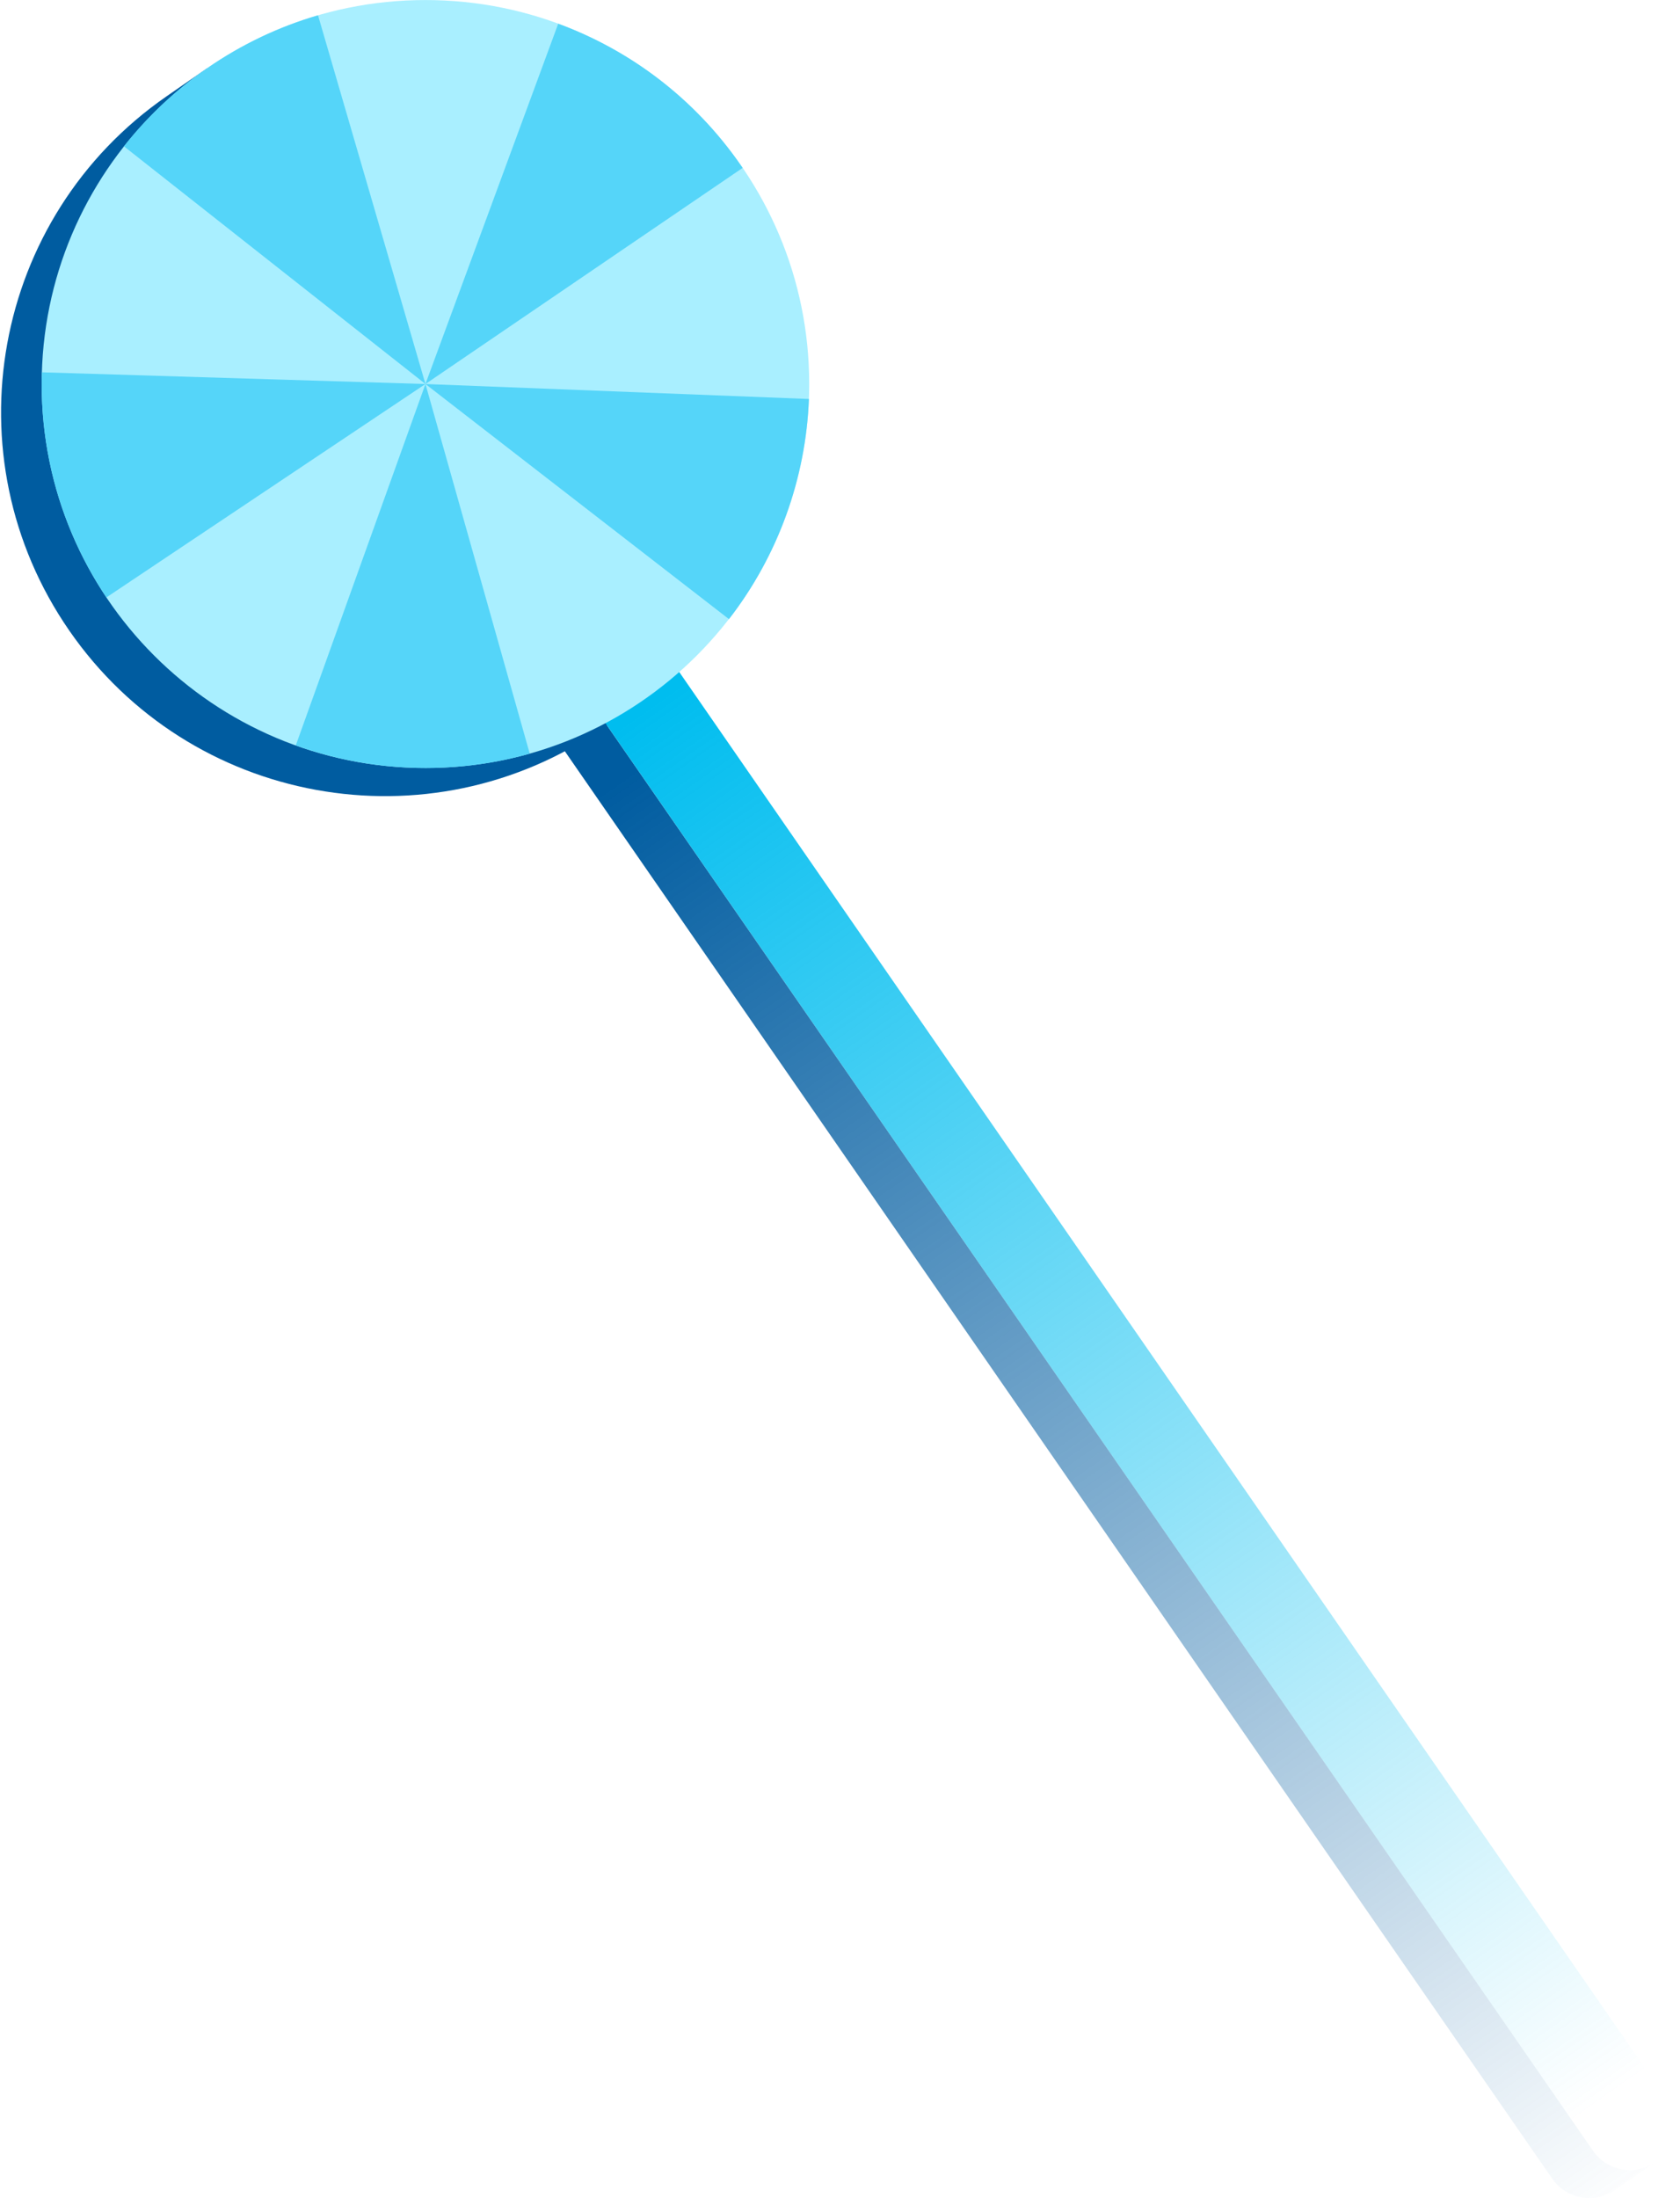<svg width="130" height="170" viewBox="0 0 130 170" fill="none" xmlns="http://www.w3.org/2000/svg">
<g clip-path="url(#clip0_5107_5112)">
<path d="M42.143 55.839L120.121 168.504C120.646 169.262 121.418 169.747 122.255 169.924C123.157 170.115 124.133 169.949 124.953 169.383L128.094 167.21C126.517 168.301 124.353 167.908 123.262 166.33L45.285 53.666C44.719 52.847 44.553 51.871 44.744 50.969C44.786 50.771 44.844 50.579 44.92 50.392C44.262 50.405 43.604 50.606 43.022 51.008C41.445 52.099 41.052 54.262 42.143 55.839Z" fill="url(#paint0_linear_5107_5112)"/>
<path d="M12.88 7.455L16.022 5.28L16.161 5.481C29.229 -1.284 45.601 2.551 54.198 14.973C62.795 27.394 60.618 44.067 49.683 53.915L49.822 54.116L46.68 56.29C33.195 65.624 14.696 62.258 5.363 48.772C-3.971 35.287 -0.605 16.788 12.88 7.455Z" fill="#005CA0"/>
<path d="M128.094 167.209C129.672 166.117 130.065 163.954 128.974 162.376L50.997 49.712C49.905 48.135 47.742 47.741 46.164 48.833C44.587 49.925 44.194 52.088 45.285 53.666L123.262 166.33C124.354 167.907 126.517 168.301 128.094 167.209Z" fill="url(#paint1_linear_5107_5112)"/>
<path d="M32.922 59.394C16.521 59.394 3.226 46.099 3.226 29.698C3.226 13.298 16.521 0.003 32.922 0.003C49.322 0.003 62.617 13.298 62.617 29.698C62.617 46.099 49.322 59.394 32.922 59.394Z" fill="#A9EFFF"/>
<path d="M9.591 11.316L32.922 29.699L24.608 1.182C21.621 2.053 18.721 3.413 16.022 5.281C13.526 7.008 11.376 9.05 9.591 11.316Z" fill="#55D5F9"/>
<path d="M32.921 29.699L57.466 12.985C57.425 12.923 57.382 12.86 57.339 12.799C53.725 7.577 48.735 3.871 43.195 1.834L32.921 29.699Z" fill="#55D5F9"/>
<path d="M32.922 29.699L56.409 47.883C60.236 42.942 62.354 36.961 62.596 30.857L32.922 29.699Z" fill="#55D5F9"/>
<path d="M22.887 57.649C28.648 59.713 34.989 59.981 40.992 58.284L32.922 29.698L22.887 57.649Z" fill="#55D5F9"/>
<path d="M8.234 46.202L32.921 29.699L3.239 28.794C3.05 34.776 4.664 40.865 8.234 46.202Z" fill="#55D5F9"/>
</g>
<defs>
<linearGradient id="paint0_linear_5107_5112" x1="44.91" y1="53.394" x2="134.921" y2="183.633" gradientUnits="userSpaceOnUse">
<stop offset="0.047" stop-color="#005CA0"/>
<stop offset="0.901" stop-color="#005CA0" stop-opacity="0"/>
</linearGradient>
<linearGradient id="paint1_linear_5107_5112" x1="48.318" y1="52.864" x2="133.363" y2="173.833" gradientUnits="userSpaceOnUse">
<stop offset="0.017" stop-color="#00BDEF"/>
<stop offset="0.901" stop-color="#00BDEF" stop-opacity="0"/>
</linearGradient>
<clipPath id="clip0_5107_5112">
<rect width="129.673" height="170" fill="white"/>
</clipPath>
</defs>
</svg>

